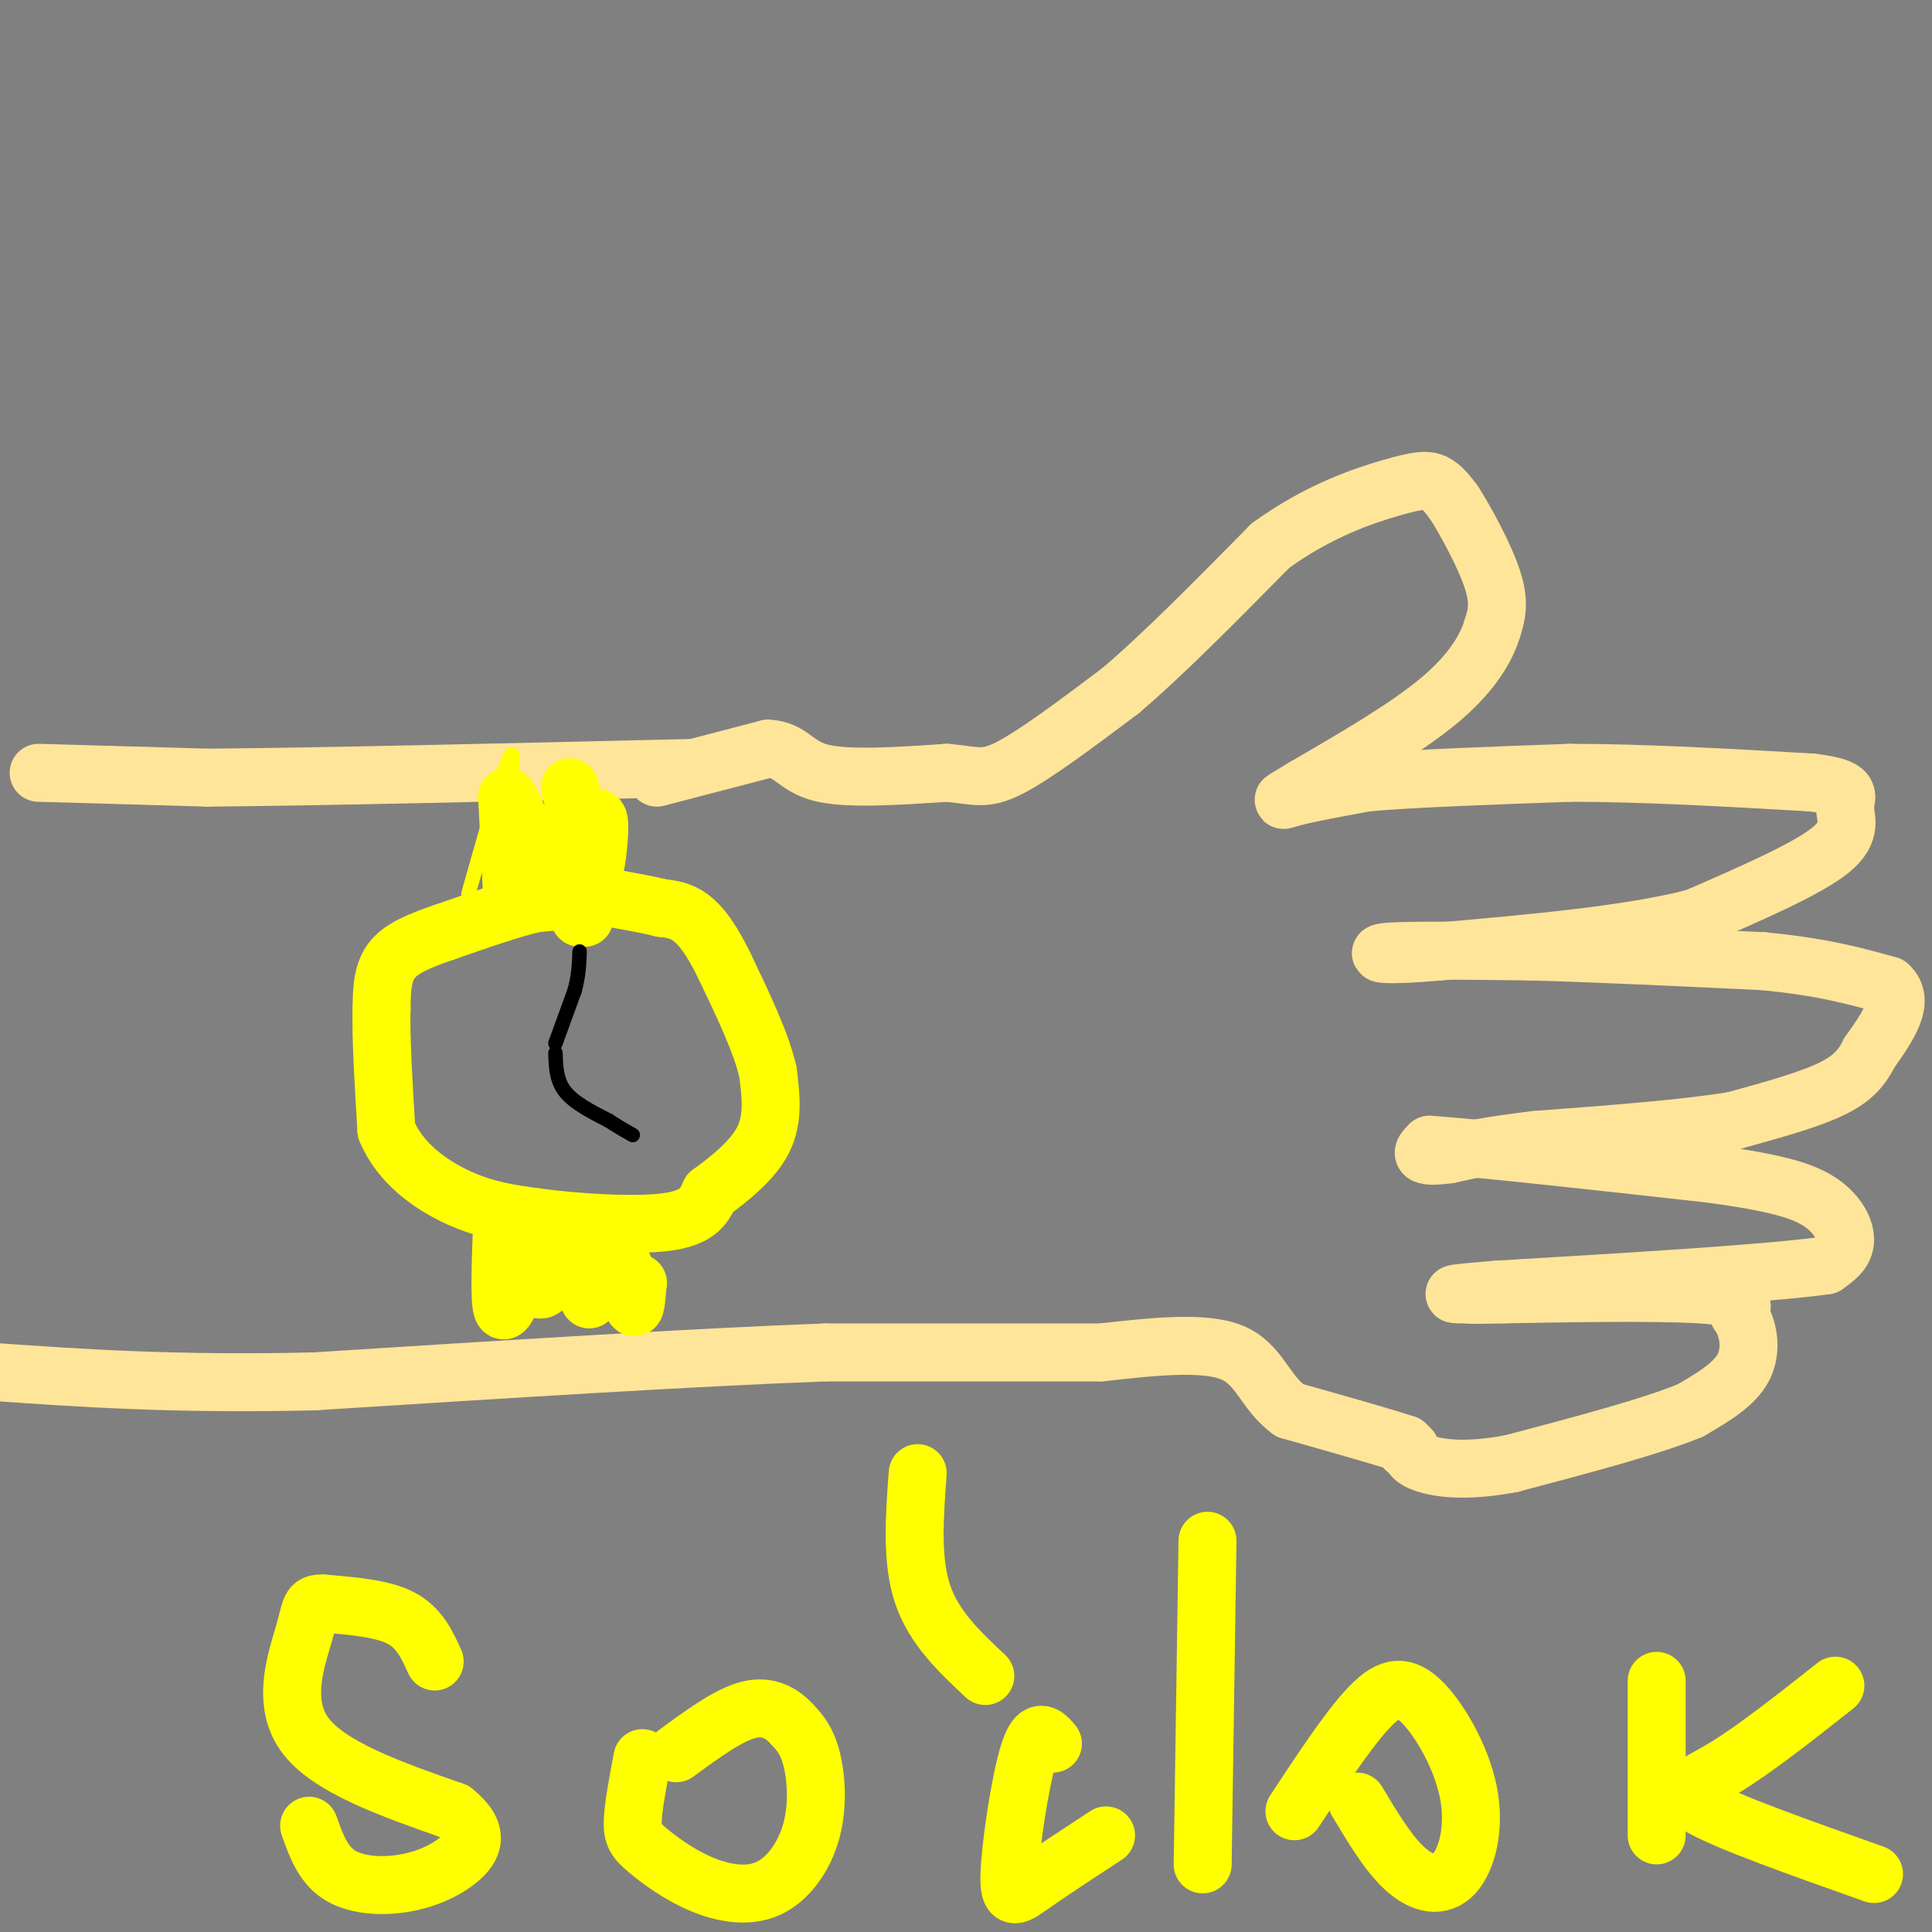 <svg viewBox='0 0 400 400' version='1.1' xmlns='http://www.w3.org/2000/svg' xmlns:xlink='http://www.w3.org/1999/xlink'><rect x="0" y="0" width="400" height="400" fill="#808080" stroke="none"/><g fill='none' stroke='#ffe599' stroke-width='12' stroke-linecap='round' stroke-linejoin='round'><path d='M8,160c0.000,0.000 35.000,1.000 35,1'/><path d='M43,161c22.500,-0.167 61.250,-1.083 100,-2'/><path d='M136,161c0.000,0.000 23.000,-6.000 23,-6'/><path d='M159,155c4.867,0.178 5.533,3.622 11,5c5.467,1.378 15.733,0.689 26,0'/><path d='M196,160c5.911,0.489 7.689,1.711 13,-1c5.311,-2.711 14.156,-9.356 23,-16'/><path d='M232,143c9.000,-7.667 20.000,-18.833 31,-30'/><path d='M263,113c9.964,-7.250 19.375,-10.375 25,-12c5.625,-1.625 7.464,-1.750 9,-1c1.536,0.750 2.768,2.375 4,4'/><path d='M301,104c2.400,3.733 6.400,11.067 8,16c1.600,4.933 0.800,7.467 0,10'/><path d='M309,130c-1.200,4.089 -4.200,9.311 -11,15c-6.800,5.689 -17.400,11.844 -28,18'/><path d='M270,163c-5.467,3.378 -5.133,2.822 -2,2c3.133,-0.822 9.067,-1.911 15,-3'/><path d='M283,162c9.500,-0.833 25.750,-1.417 42,-2'/><path d='M325,160c15.333,0.000 32.667,1.000 50,2'/><path d='M375,162c9.167,1.071 7.083,2.750 7,5c-0.083,2.250 1.833,5.071 -3,9c-4.833,3.929 -16.417,8.964 -28,14'/><path d='M351,190c-13.500,3.500 -33.250,5.250 -53,7'/><path d='M298,197c-11.756,1.089 -14.644,0.311 -10,0c4.644,-0.311 16.822,-0.156 29,0'/><path d='M317,197c12.833,0.333 30.417,1.167 48,2'/><path d='M365,199c12.333,1.167 19.167,3.083 26,5'/><path d='M391,204c3.667,3.167 -0.167,8.583 -4,14'/><path d='M387,218c-1.778,3.689 -4.222,5.911 -9,8c-4.778,2.089 -11.889,4.044 -19,6'/><path d='M359,232c-10.000,1.667 -25.500,2.833 -41,4'/><path d='M318,236c-9.833,1.167 -13.917,2.083 -18,3'/><path d='M300,239c-3.833,0.500 -4.417,0.250 -5,0'/><path d='M295,239c-0.667,-0.333 0.167,-1.167 1,-2'/><path d='M296,237c9.833,0.667 33.917,3.333 58,6'/><path d='M354,243c13.833,1.869 19.417,3.542 23,6c3.583,2.458 5.167,5.702 5,8c-0.167,2.298 -2.083,3.649 -4,5'/><path d='M378,262c-12.000,1.667 -40.000,3.333 -68,5'/><path d='M310,267c-12.333,1.000 -9.167,1.000 -6,1'/><path d='M304,268c0.167,0.167 3.583,0.083 7,0'/><path d='M311,268c9.844,-0.178 30.956,-0.622 41,0c10.044,0.622 9.022,2.311 8,4'/><path d='M360,272c1.956,2.667 2.844,7.333 1,11c-1.844,3.667 -6.422,6.333 -11,9'/><path d='M350,292c-8.000,3.333 -22.500,7.167 -37,11'/><path d='M313,303c-9.622,1.844 -15.178,0.956 -18,0c-2.822,-0.956 -2.911,-1.978 -3,-3'/><path d='M292,300c-0.667,-0.500 -0.833,-0.250 -1,0'/><path d='M291,300c-0.167,-0.167 -0.083,-0.583 0,-1'/><path d='M291,299c-4.000,-1.333 -14.000,-4.167 -24,-7'/><path d='M267,292c-5.200,-3.756 -6.200,-9.644 -12,-12c-5.800,-2.356 -16.400,-1.178 -27,0'/><path d='M228,280c-14.000,0.000 -35.500,0.000 -57,0'/><path d='M171,280c-27.167,1.000 -66.583,3.500 -106,6'/><path d='M65,286c-28.833,0.667 -47.917,-0.667 -67,-2'/></g>
<g fill='none' stroke='#ffff00' stroke-width='12' stroke-linecap='round' stroke-linejoin='round'><path d='M120,190c0.000,0.000 1.000,0.000 1,0'/><path d='M121,190c0.333,-0.667 0.667,-2.333 -1,-3c-1.667,-0.667 -5.333,-0.333 -9,0'/><path d='M111,187c-4.667,1.000 -11.833,3.500 -19,6'/><path d='M92,193c-5.311,1.822 -9.089,3.378 -11,6c-1.911,2.622 -1.956,6.311 -2,10'/><path d='M79,209c-0.167,5.833 0.417,15.417 1,25'/><path d='M80,234c2.778,6.822 9.222,11.378 15,14c5.778,2.622 10.889,3.311 16,4'/><path d='M111,252c8.089,1.111 20.311,1.889 27,1c6.689,-0.889 7.844,-3.444 9,-6'/><path d='M147,247c3.800,-2.756 8.800,-6.644 11,-11c2.200,-4.356 1.600,-9.178 1,-14'/><path d='M159,222c-1.333,-6.000 -5.167,-14.000 -9,-22'/><path d='M150,200c-2.689,-5.556 -4.911,-8.444 -7,-10c-2.089,-1.556 -4.044,-1.778 -6,-2'/><path d='M137,188c-2.667,-0.667 -6.333,-1.333 -10,-2'/></g>
<g fill='none' stroke='#000000' stroke-width='3' stroke-linecap='round' stroke-linejoin='round'><path d='M115,216c0.000,0.000 4.000,-11.000 4,-11'/><path d='M119,205c0.833,-3.167 0.917,-5.583 1,-8'/><path d='M115,218c0.083,2.833 0.167,5.667 2,8c1.833,2.333 5.417,4.167 9,6'/><path d='M126,232c2.333,1.500 3.667,2.250 5,3'/></g>
<g fill='none' stroke='#ffff00' stroke-width='3' stroke-linecap='round' stroke-linejoin='round'><path d='M97,185c3.250,-11.500 6.500,-23.000 8,-27c1.500,-4.000 1.250,-0.500 1,3'/><path d='M106,161c-0.167,3.500 -1.083,10.750 -2,18'/></g>
<g fill='none' stroke='#ffff00' stroke-width='12' stroke-linecap='round' stroke-linejoin='round'><path d='M106,185c0.000,0.000 -1.000,-20.000 -1,-20'/><path d='M105,165c1.044,0.000 4.156,10.000 6,13c1.844,3.000 2.422,-1.000 3,-5'/><path d='M114,173c1.429,1.024 3.500,6.083 5,5c1.500,-1.083 2.429,-8.310 3,-9c0.571,-0.690 0.786,5.155 1,11'/><path d='M123,180c0.524,-0.714 1.333,-8.000 1,-10c-0.333,-2.000 -1.810,1.286 -3,1c-1.190,-0.286 -2.095,-4.143 -3,-8'/><path d='M104,252c-0.333,8.667 -0.667,17.333 0,19c0.667,1.667 2.333,-3.667 4,-9'/><path d='M108,262c1.286,0.190 2.500,5.167 4,5c1.500,-0.167 3.286,-5.476 5,-6c1.714,-0.524 3.357,3.738 5,8'/><path d='M122,269c1.964,-1.155 4.375,-8.042 6,-8c1.625,0.042 2.464,7.012 3,9c0.536,1.988 0.768,-1.006 1,-4'/><path d='M132,266c0.167,-0.667 0.083,-0.333 0,0'/><path d='M90,344c-1.583,-3.500 -3.167,-7.000 -7,-9c-3.833,-2.000 -9.917,-2.500 -16,-3'/><path d='M67,332c-3.012,-0.167 -2.542,0.917 -4,6c-1.458,5.083 -4.845,14.167 0,21c4.845,6.833 17.923,11.417 31,16'/><path d='M94,375c5.561,4.437 3.965,7.530 1,10c-2.965,2.470 -7.298,4.319 -12,5c-4.702,0.681 -9.772,0.195 -13,-2c-3.228,-2.195 -4.614,-6.097 -6,-10'/><path d='M133,364c-0.946,5.001 -1.892,10.002 -2,13c-0.108,2.998 0.622,3.994 3,6c2.378,2.006 6.405,5.024 11,7c4.595,1.976 9.757,2.911 14,1c4.243,-1.911 7.565,-6.668 9,-12c1.435,-5.332 0.981,-11.238 0,-15c-0.981,-3.762 -2.491,-5.381 -4,-7'/><path d='M164,357c-1.956,-2.156 -4.844,-4.044 -9,-3c-4.156,1.044 -9.578,5.022 -15,9'/><path d='M190,305c-0.667,9.000 -1.333,18.000 1,25c2.333,7.000 7.667,12.000 13,17'/><path d='M218,361c-1.601,-1.863 -3.202,-3.726 -5,2c-1.798,5.726 -3.792,19.042 -4,25c-0.208,5.958 1.369,4.560 5,2c3.631,-2.560 9.315,-6.280 15,-10'/><path d='M250,319c0.000,0.000 -1.000,67.000 -1,67'/><path d='M281,373c3.249,5.438 6.498,10.875 10,14c3.502,3.125 7.256,3.937 10,1c2.744,-2.937 4.478,-9.622 3,-17c-1.478,-7.378 -6.167,-15.448 -10,-19c-3.833,-3.552 -6.809,-2.586 -11,2c-4.191,4.586 -9.595,12.793 -15,21'/><path d='M343,348c0.000,0.000 0.000,32.000 0,32'/><path d='M380,349c-8.356,6.600 -16.711,13.200 -23,17c-6.289,3.800 -10.511,4.800 -5,8c5.511,3.200 20.756,8.600 36,14'/></g>
</svg>